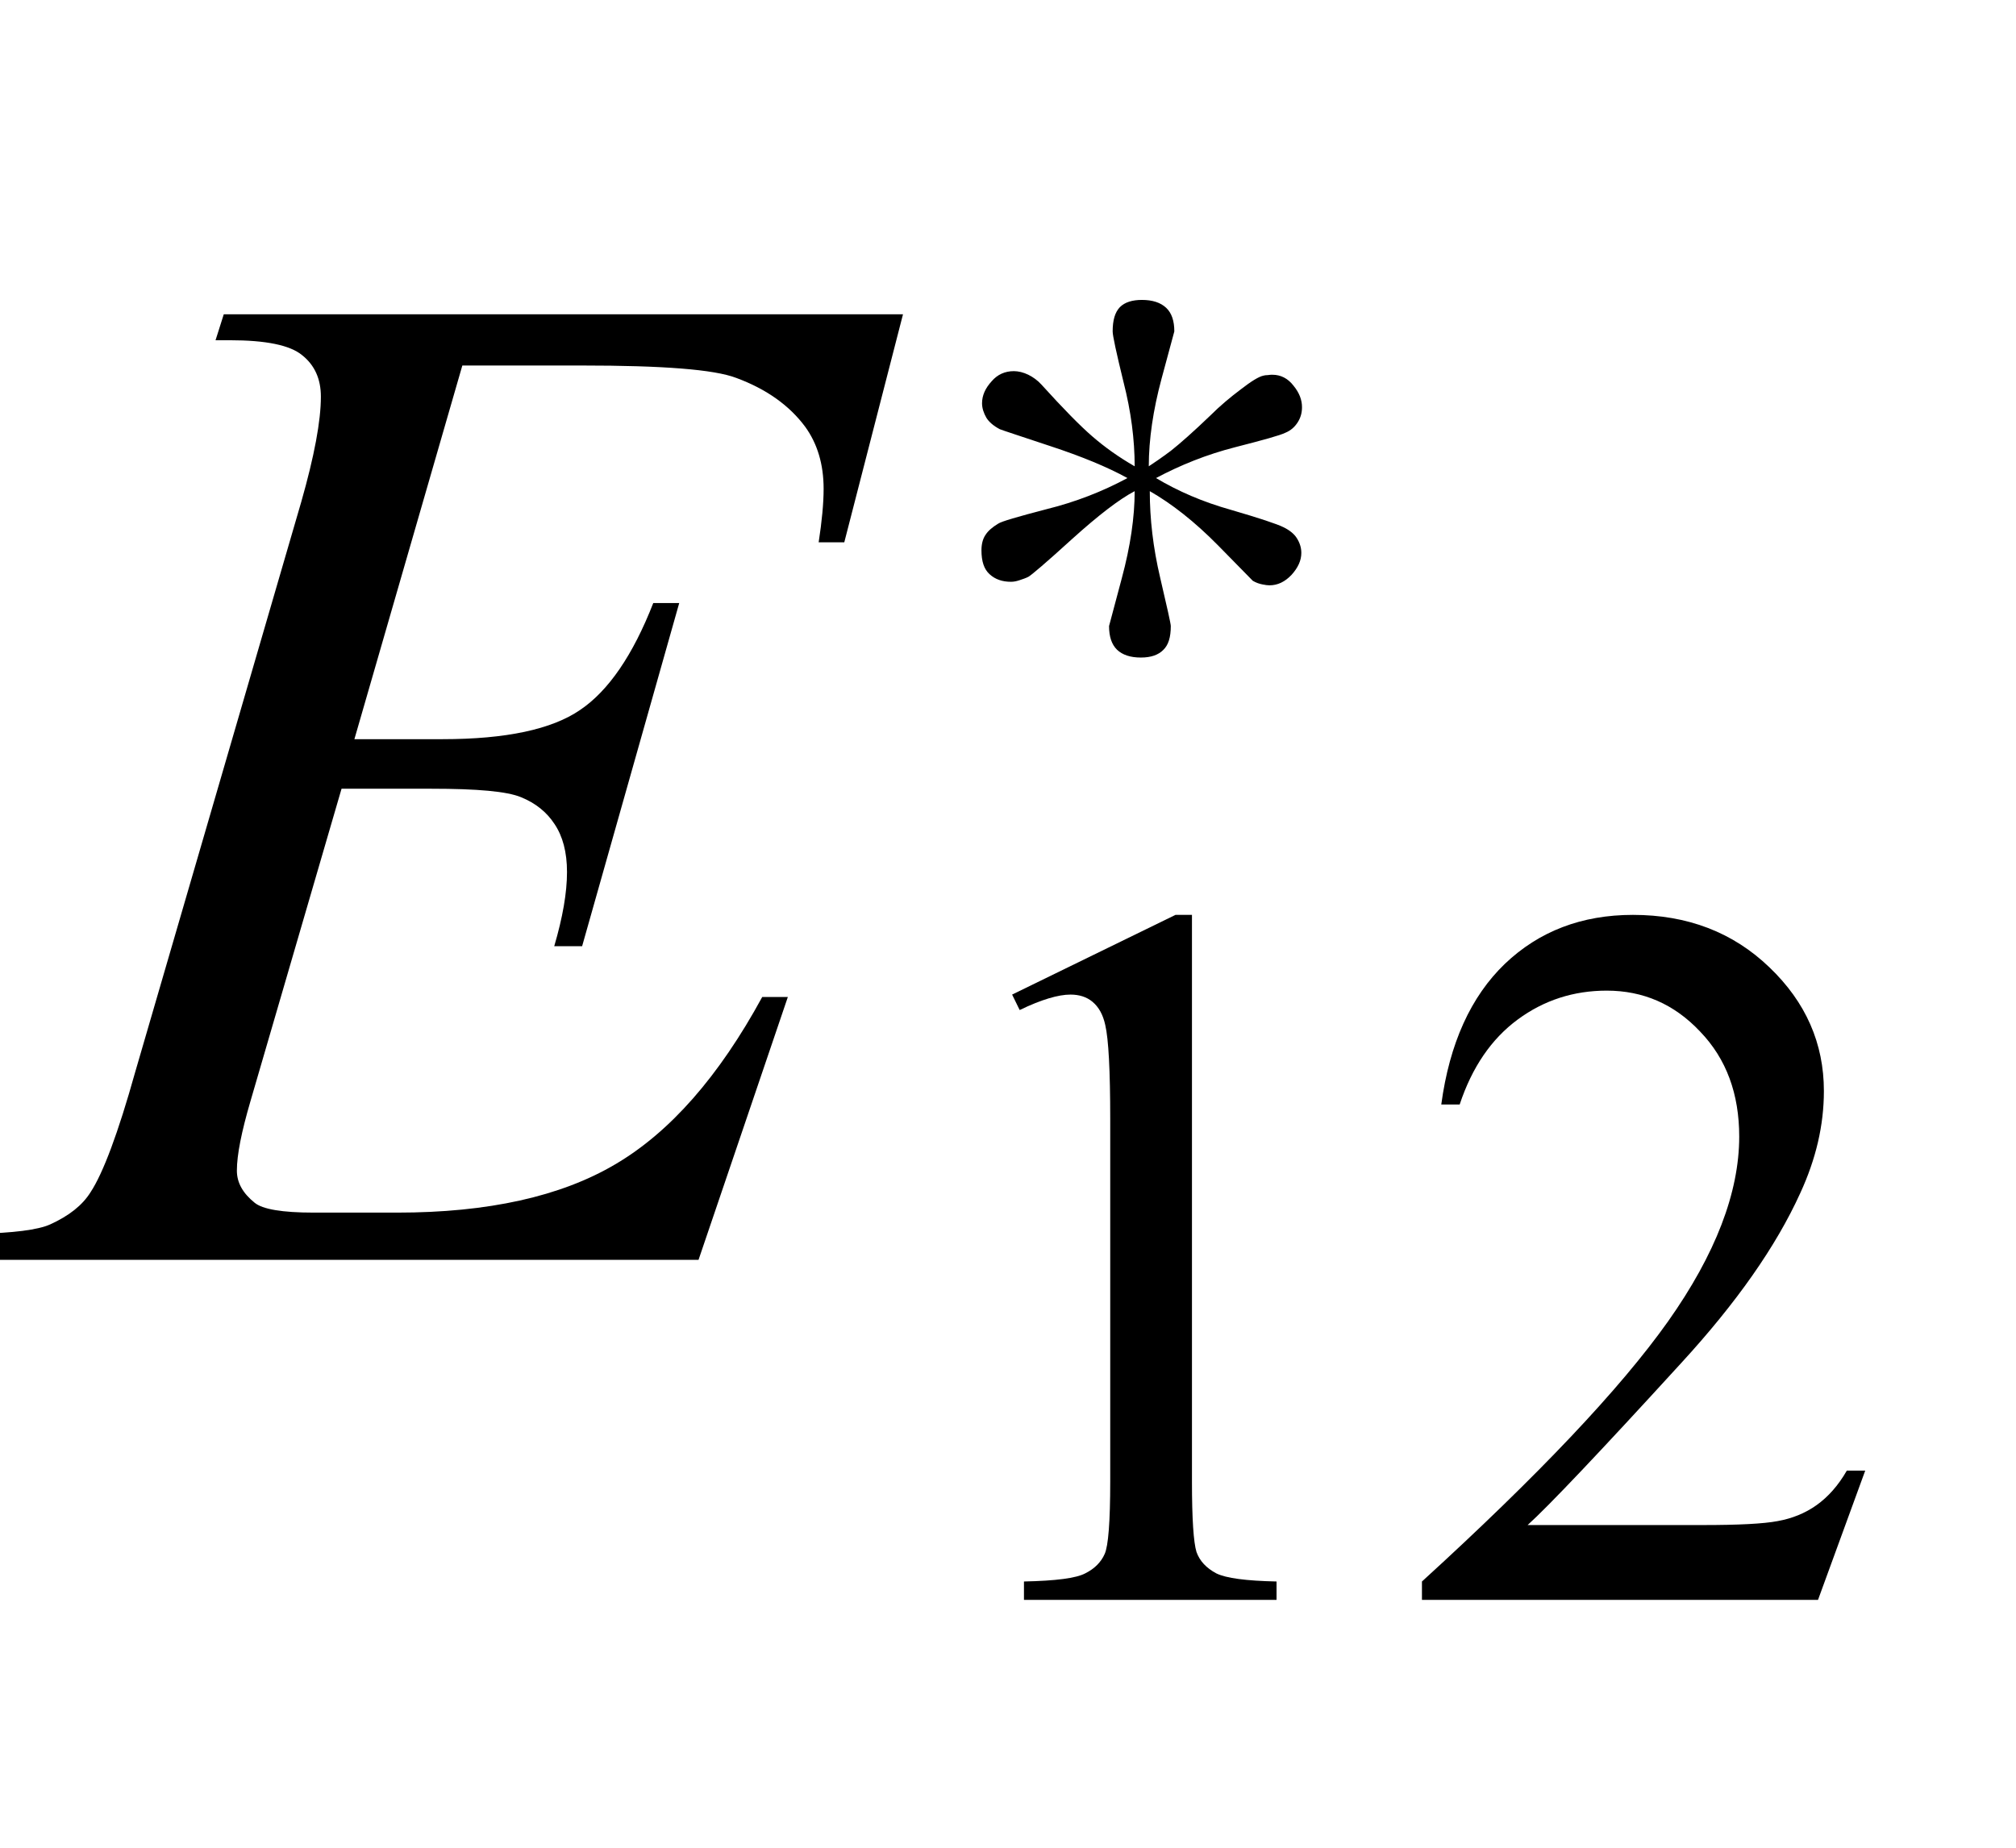 <?xml version="1.0" encoding="UTF-8"?>
<svg xmlns="http://www.w3.org/2000/svg" xmlns:xlink="http://www.w3.org/1999/xlink"  viewBox="0 0 24 22" version="1.1">
<defs>
<g>
<symbol overflow="visible" id="glyph0-0">
<path style="stroke:none;" d="M 2.359 0 L 2.359 -10.625 L 10.859 -10.625 L 10.859 0 Z M 2.625 -0.266 L 10.594 -0.266 L 10.594 -10.359 L 2.625 -10.359 Z M 2.625 -0.266 "/>
</symbol>
<symbol overflow="visible" id="glyph0-1">
<path style="stroke:none;" d="M 5.504 -10.648 L 4.219 -6.199 L 5.27 -6.199 C 6.023 -6.199 6.57 -6.316 6.906 -6.547 C 7.242 -6.773 7.535 -7.199 7.777 -7.82 L 8.086 -7.82 L 6.93 -3.734 L 6.598 -3.734 C 6.699 -4.078 6.75 -4.371 6.75 -4.617 C 6.75 -4.855 6.699 -5.043 6.602 -5.188 C 6.508 -5.332 6.375 -5.438 6.203 -5.508 C 6.035 -5.578 5.68 -5.609 5.137 -5.609 L 4.066 -5.609 L 2.98 -1.883 C 2.875 -1.523 2.82 -1.25 2.82 -1.062 C 2.82 -0.918 2.891 -0.793 3.031 -0.68 C 3.125 -0.602 3.359 -0.562 3.734 -0.562 L 4.73 -0.562 C 5.809 -0.562 6.676 -0.754 7.324 -1.137 C 7.977 -1.52 8.559 -2.184 9.074 -3.129 L 9.379 -3.129 L 8.316 0 L -0.383 0 L -0.273 -0.309 C 0.156 -0.32 0.449 -0.355 0.598 -0.422 C 0.82 -0.523 0.98 -0.648 1.078 -0.805 C 1.227 -1.031 1.406 -1.508 1.609 -2.234 L 3.586 -9.023 C 3.742 -9.57 3.82 -9.988 3.82 -10.277 C 3.82 -10.488 3.746 -10.652 3.598 -10.77 C 3.453 -10.891 3.164 -10.949 2.738 -10.949 L 2.566 -10.949 L 2.664 -11.258 L 10.75 -11.258 L 10.051 -8.543 L 9.746 -8.543 C 9.785 -8.797 9.805 -9.008 9.805 -9.18 C 9.805 -9.473 9.73 -9.719 9.586 -9.918 C 9.398 -10.172 9.125 -10.367 8.766 -10.5 C 8.5 -10.602 7.887 -10.648 6.93 -10.648 Z M 5.504 -10.648 "/>
</symbol>
<symbol overflow="visible" id="glyph1-0">
<path style="stroke:none;" d="M 1.672 0 L 1.672 -7.543 L 7.707 -7.543 L 7.707 0 Z M 1.863 -0.188 L 7.52 -0.188 L 7.52 -7.355 L 1.863 -7.355 Z M 1.863 -0.188 "/>
</symbol>
<symbol overflow="visible" id="glyph1-1">
<path style="stroke:none;" d="M 1.414 -7.207 L 3.359 -8.156 L 3.555 -8.156 L 3.555 -1.41 C 3.555 -0.961 3.574 -0.684 3.609 -0.57 C 3.648 -0.461 3.727 -0.379 3.844 -0.316 C 3.961 -0.258 4.199 -0.227 4.562 -0.219 L 4.562 0 L 1.555 0 L 1.555 -0.219 C 1.934 -0.227 2.176 -0.258 2.285 -0.316 C 2.395 -0.371 2.473 -0.449 2.516 -0.547 C 2.559 -0.641 2.582 -0.93 2.582 -1.41 L 2.582 -5.723 C 2.582 -6.305 2.562 -6.676 2.523 -6.844 C 2.496 -6.969 2.445 -7.059 2.371 -7.121 C 2.301 -7.18 2.211 -7.207 2.109 -7.207 C 1.965 -7.207 1.762 -7.148 1.504 -7.023 Z M 1.414 -7.207 "/>
</symbol>
<symbol overflow="visible" id="glyph1-2">
<path style="stroke:none;" d="M 5.535 -1.539 L 4.973 0 L 0.258 0 L 0.258 -0.219 C 1.645 -1.484 2.621 -2.516 3.188 -3.316 C 3.754 -4.117 4.035 -4.852 4.035 -5.516 C 4.035 -6.023 3.883 -6.441 3.57 -6.766 C 3.262 -7.094 2.891 -7.254 2.457 -7.254 C 2.066 -7.254 1.711 -7.141 1.398 -6.91 C 1.086 -6.68 0.855 -6.344 0.707 -5.898 L 0.488 -5.898 C 0.586 -6.625 0.84 -7.184 1.246 -7.574 C 1.652 -7.961 2.16 -8.156 2.77 -8.156 C 3.418 -8.156 3.961 -7.949 4.395 -7.531 C 4.828 -7.117 5.043 -6.625 5.043 -6.059 C 5.043 -5.652 4.949 -5.25 4.762 -4.844 C 4.473 -4.207 4 -3.535 3.348 -2.824 C 2.371 -1.754 1.758 -1.109 1.516 -0.891 L 3.602 -0.891 C 4.027 -0.891 4.324 -0.906 4.492 -0.938 C 4.664 -0.969 4.82 -1.031 4.957 -1.129 C 5.094 -1.227 5.215 -1.363 5.316 -1.539 Z M 5.535 -1.539 "/>
</symbol>
<symbol overflow="visible" id="glyph2-0">
<path style="stroke:none;" d="M 0.688 0 L 0.688 -8.797 L 4.812 -8.797 L 4.812 0 Z M 1.375 -0.688 L 4.125 -0.688 L 4.125 -8.109 L 1.375 -8.109 Z M 1.375 -0.688 "/>
</symbol>
<symbol overflow="visible" id="glyph2-1">
<path style="stroke:none;" d="M 4.5 -3.309 C 4.5 -3.242 4.484 -3.184 4.449 -3.129 C 4.414 -3.074 4.367 -3.031 4.301 -3.004 C 4.238 -2.973 4.039 -2.918 3.703 -2.832 C 3.367 -2.746 3.055 -2.621 2.762 -2.465 C 3.023 -2.309 3.32 -2.18 3.656 -2.086 C 3.992 -1.988 4.203 -1.918 4.281 -1.879 C 4.352 -1.844 4.406 -1.801 4.438 -1.75 C 4.473 -1.695 4.492 -1.637 4.492 -1.574 C 4.492 -1.484 4.453 -1.398 4.375 -1.312 C 4.297 -1.23 4.211 -1.188 4.113 -1.188 C 4.094 -1.188 4.062 -1.191 4.027 -1.199 C 3.988 -1.207 3.953 -1.219 3.914 -1.242 C 3.914 -1.242 3.777 -1.383 3.5 -1.664 C 3.223 -1.945 2.949 -2.16 2.688 -2.309 C 2.688 -1.98 2.727 -1.637 2.812 -1.277 C 2.895 -0.922 2.938 -0.73 2.938 -0.703 C 2.938 -0.57 2.91 -0.477 2.848 -0.418 C 2.789 -0.359 2.703 -0.328 2.582 -0.328 C 2.457 -0.328 2.363 -0.359 2.297 -0.422 C 2.234 -0.484 2.203 -0.578 2.203 -0.703 C 2.203 -0.703 2.254 -0.895 2.355 -1.273 C 2.457 -1.652 2.508 -2 2.508 -2.309 C 2.328 -2.215 2.082 -2.027 1.766 -1.742 C 1.449 -1.453 1.273 -1.305 1.242 -1.289 C 1.211 -1.273 1.176 -1.262 1.141 -1.25 C 1.105 -1.238 1.074 -1.23 1.035 -1.23 C 0.934 -1.23 0.848 -1.258 0.781 -1.32 C 0.715 -1.379 0.684 -1.473 0.684 -1.605 C 0.684 -1.676 0.699 -1.738 0.73 -1.785 C 0.762 -1.836 0.812 -1.879 0.883 -1.922 C 0.922 -1.949 1.113 -2.004 1.457 -2.094 C 1.805 -2.18 2.125 -2.305 2.422 -2.465 C 2.18 -2.598 1.875 -2.723 1.508 -2.844 C 1.145 -2.965 0.941 -3.031 0.902 -3.047 C 0.828 -3.086 0.773 -3.133 0.742 -3.184 C 0.711 -3.238 0.691 -3.297 0.691 -3.355 C 0.691 -3.449 0.73 -3.535 0.805 -3.617 C 0.875 -3.699 0.965 -3.738 1.07 -3.738 C 1.125 -3.738 1.184 -3.723 1.242 -3.695 C 1.297 -3.668 1.352 -3.629 1.398 -3.578 C 1.66 -3.289 1.859 -3.086 2.004 -2.961 C 2.148 -2.836 2.316 -2.715 2.508 -2.605 C 2.508 -2.922 2.465 -3.258 2.375 -3.609 C 2.289 -3.961 2.246 -4.16 2.246 -4.211 C 2.246 -4.344 2.273 -4.438 2.332 -4.5 C 2.391 -4.559 2.48 -4.586 2.594 -4.586 C 2.719 -4.586 2.816 -4.555 2.883 -4.492 C 2.949 -4.43 2.98 -4.336 2.98 -4.211 C 2.98 -4.211 2.93 -4.023 2.828 -3.648 C 2.727 -3.273 2.676 -2.922 2.676 -2.605 C 2.738 -2.645 2.828 -2.707 2.938 -2.789 C 3.047 -2.875 3.207 -3.016 3.41 -3.211 C 3.523 -3.324 3.645 -3.426 3.77 -3.52 C 3.895 -3.617 3.984 -3.672 4.039 -3.684 C 4.055 -3.688 4.07 -3.691 4.094 -3.691 C 4.113 -3.695 4.133 -3.695 4.148 -3.695 C 4.246 -3.695 4.332 -3.652 4.398 -3.566 C 4.469 -3.48 4.5 -3.395 4.5 -3.309 Z M 4.5 -3.309 "/>
</symbol>
</g>
</defs>
<g id="surface320079">
<g style="fill:rgb(0%,0%,0%);fill-opacity:1;">
  <use xlink:href="#glyph0-1" x="0" y="15"/>
</g>
<g style="fill:rgb(0%,0%,0%);fill-opacity:1;">
  <use xlink:href="#glyph1-1" x="10.635" y="19.049"/>
  <use xlink:href="#glyph1-2" x="16.67" y="19.049"/>
</g>
<g style="fill:rgb(0%,0%,0%);fill-opacity:1;">
  <use xlink:href="#glyph2-1" x="11" y="8.157"/>
</g>
</g>
</svg>